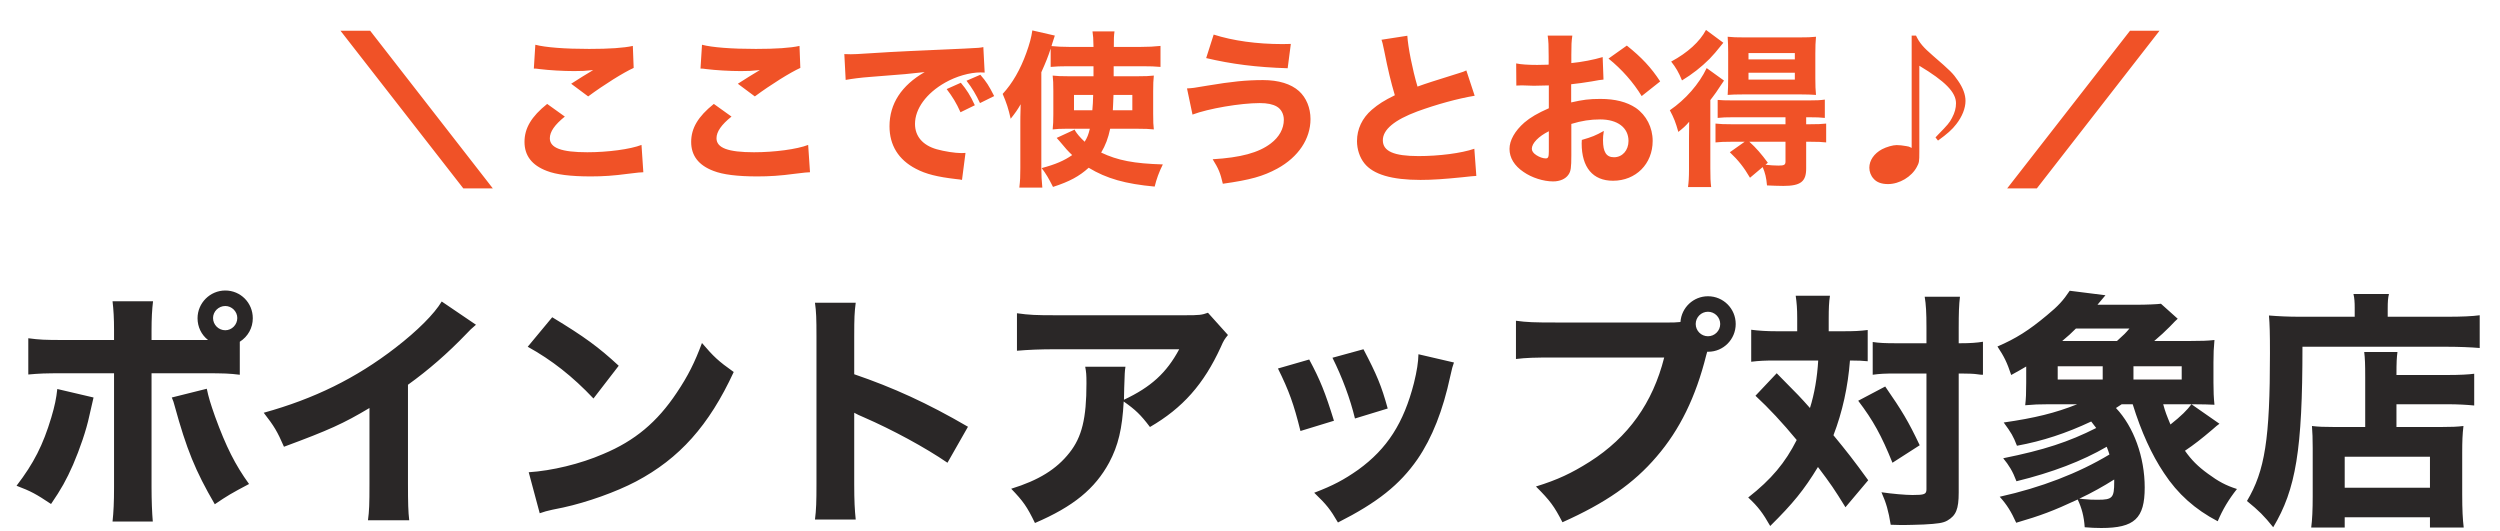 <svg width="240" height="51" viewBox="0 0 240 51" fill="none" xmlns="http://www.w3.org/2000/svg">
<path d="M35.536 2.952L47.312 18.088H44.48L32.688 2.952H35.536ZM51.248 6.584L51.392 4.296C52.368 4.552 54.224 4.696 56.56 4.696C58.496 4.696 59.888 4.6 60.752 4.408L60.832 6.52C59.872 6.952 58 8.12 56.464 9.256L54.832 8.04C55.392 7.672 56.48 7 56.944 6.728C56.192 6.808 55.84 6.824 55.12 6.824C54.032 6.824 52.72 6.744 51.808 6.632C51.472 6.584 51.456 6.584 51.248 6.584ZM52.528 9.976L54.224 11.192C53.248 11.976 52.784 12.648 52.784 13.272C52.784 14.2 53.888 14.616 56.384 14.616C58.352 14.616 60.512 14.328 61.584 13.912L61.76 16.536C61.376 16.552 61.376 16.552 60.32 16.68C58.896 16.872 57.872 16.936 56.704 16.936C54.784 16.936 53.392 16.76 52.496 16.408C51.056 15.864 50.352 14.936 50.352 13.624C50.352 12.312 51.008 11.192 52.528 9.976ZM67.248 6.584L67.392 4.296C68.368 4.552 70.224 4.696 72.56 4.696C74.496 4.696 75.888 4.6 76.752 4.408L76.832 6.52C75.872 6.952 74 8.12 72.464 9.256L70.832 8.04C71.392 7.672 72.48 7 72.944 6.728C72.192 6.808 71.84 6.824 71.12 6.824C70.032 6.824 68.72 6.744 67.808 6.632C67.472 6.584 67.456 6.584 67.248 6.584ZM68.528 9.976L70.224 11.192C69.248 11.976 68.784 12.648 68.784 13.272C68.784 14.2 69.888 14.616 72.384 14.616C74.352 14.616 76.512 14.328 77.584 13.912L77.76 16.536C77.376 16.552 77.376 16.552 76.32 16.68C74.896 16.872 73.872 16.936 72.704 16.936C70.784 16.936 69.392 16.76 68.496 16.408C67.056 15.864 66.352 14.936 66.352 13.624C66.352 12.312 67.008 11.192 68.528 9.976ZM93.584 10.104L92.208 10.776C91.808 9.88 91.44 9.288 90.88 8.552L92.24 7.944C92.8 8.616 93.152 9.16 93.584 10.104ZM95.44 9.224L94.08 9.896C93.68 9.048 93.328 8.456 92.784 7.752L94.112 7.176C94.704 7.864 94.928 8.216 95.44 9.224ZM81.184 7.672L81.056 5.192C81.424 5.208 81.616 5.208 81.68 5.208C81.984 5.208 82.08 5.208 84.352 5.064C85.456 4.984 88.208 4.856 92.608 4.664C94.016 4.6 94.112 4.584 94.4 4.52L94.528 6.968C94.336 6.952 94.288 6.952 94.144 6.952C93.104 6.952 91.808 7.32 90.736 7.928C88.928 8.952 87.84 10.44 87.84 11.896C87.84 13.08 88.576 13.944 89.92 14.328C90.656 14.536 91.696 14.696 92.288 14.696C92.384 14.696 92.496 14.696 92.688 14.68L92.352 17.272C92.144 17.224 92.08 17.224 91.792 17.192C90 16.984 88.88 16.712 87.92 16.2C86.256 15.336 85.392 13.944 85.392 12.12C85.392 9.96 86.544 8.2 88.768 6.92C87.168 7.096 87.104 7.112 83.536 7.384C82.656 7.448 81.792 7.56 81.184 7.672ZM104.976 6.36H102.432C101.776 6.36 101.408 6.376 100.864 6.424V4.664C100.624 5.416 100.4 5.976 99.968 6.936V16.168C99.968 16.84 100 17.336 100.064 18.008H97.856C97.936 17.32 97.952 16.936 97.952 16.152V11.72C97.952 11.384 97.952 11.208 97.984 10.008C97.696 10.52 97.456 10.856 97.024 11.4C96.816 10.456 96.624 9.864 96.256 9.016C97.2 7.992 97.952 6.68 98.528 5.08C98.832 4.232 99.008 3.608 99.104 2.92L101.264 3.416C101.152 3.768 101.136 3.816 101.024 4.152C100.992 4.248 100.976 4.344 100.944 4.424C101.376 4.472 102.064 4.504 102.672 4.504H104.976C104.96 3.624 104.944 3.48 104.88 3.016H106.992C106.928 3.448 106.928 3.736 106.928 4.504H109.488C110.256 4.504 110.8 4.472 111.408 4.408V6.424C110.928 6.376 110.4 6.36 109.76 6.36H106.912C106.912 6.632 106.912 6.952 106.912 7.32H109.248C109.968 7.32 110.32 7.304 110.768 7.256C110.72 7.688 110.704 8.088 110.704 8.76V10.904C110.704 11.704 110.72 12.008 110.768 12.424C110.304 12.376 109.936 12.36 109.216 12.36H106.576C106.384 13.272 106.128 13.944 105.712 14.648C107.296 15.4 108.864 15.704 111.632 15.784C111.264 16.52 111.024 17.192 110.848 17.912C108.048 17.656 106.224 17.144 104.512 16.104C103.616 16.92 102.672 17.432 101.088 17.944C100.688 17.144 100.416 16.68 100 16.136C101.328 15.784 102.176 15.416 102.928 14.888C102.512 14.488 102.288 14.248 101.712 13.544C101.616 13.432 101.552 13.368 101.44 13.24L103.168 12.44L103.216 12.552C103.376 12.824 103.696 13.208 104.128 13.608C104.384 13.192 104.48 12.952 104.624 12.36H102.304C101.824 12.36 101.44 12.376 101.056 12.424C101.104 11.976 101.12 11.608 101.12 10.968V8.728C101.12 7.992 101.104 7.688 101.056 7.256C101.52 7.304 101.792 7.32 102.56 7.32H104.976V6.36ZM104.944 9.112H103.104V10.584H104.864C104.912 10.12 104.928 9.72 104.944 9.112ZM108.704 9.112H106.896C106.88 9.72 106.848 10.152 106.832 10.584H108.704V9.112ZM115.792 5.576L116.512 3.32C118.368 3.912 120.64 4.232 123.12 4.232C123.232 4.232 123.52 4.232 123.92 4.216L123.616 6.552C120.576 6.456 118.24 6.152 115.792 5.576ZM114.48 11L113.952 8.488C114.528 8.456 114.528 8.456 115.936 8.216C118.24 7.832 119.616 7.688 121.248 7.688C122.752 7.688 123.936 8.056 124.704 8.744C125.408 9.384 125.808 10.36 125.808 11.432C125.808 13.336 124.64 15.08 122.624 16.184C121.264 16.92 120.032 17.272 117.392 17.64C117.152 16.6 116.976 16.184 116.416 15.288C119.104 15.128 120.832 14.664 122 13.768C122.8 13.16 123.248 12.36 123.248 11.496C123.248 10.952 122.992 10.472 122.576 10.232C122.192 10.008 121.664 9.896 120.944 9.896C119.072 9.896 116 10.424 114.48 11ZM132.624 3.816L135.104 3.432C135.168 4.504 135.584 6.632 136.08 8.312C136.96 7.992 137.632 7.784 140.128 7C140.448 6.904 140.528 6.872 140.768 6.76L141.568 9.192C139.936 9.464 137.904 10.024 136.064 10.696C133.872 11.512 132.752 12.44 132.752 13.464C132.752 14.52 133.808 14.984 136.176 14.984C138.144 14.984 140.288 14.712 141.536 14.28L141.728 16.888C141.376 16.904 141.296 16.92 140.384 17.016C138.64 17.192 137.504 17.272 136.368 17.272C133.6 17.272 131.824 16.744 130.976 15.672C130.528 15.112 130.272 14.328 130.272 13.544C130.272 12.392 130.768 11.336 131.696 10.536C132.336 9.992 132.864 9.656 133.904 9.144C133.52 7.832 133.264 6.792 132.88 4.856C132.72 4.088 132.704 4.04 132.624 3.816ZM153.856 5.48L153.936 7.64C153.616 7.672 153.472 7.688 152.8 7.816C152 7.944 151.568 8.008 150.832 8.088V9.832C151.952 9.576 152.56 9.496 153.648 9.496C155.056 9.496 156.176 9.784 157.04 10.36C158.048 11.064 158.656 12.232 158.656 13.528C158.656 15.736 157.04 17.352 154.848 17.352C152.912 17.352 151.84 16.072 151.84 13.768C151.84 13.704 151.84 13.576 151.856 13.432C152.848 13.144 153.168 13.016 153.968 12.568C153.904 12.936 153.888 13.192 153.888 13.448C153.888 14.6 154.208 15.096 154.944 15.096C155.744 15.096 156.336 14.44 156.336 13.528C156.336 12.264 155.296 11.464 153.616 11.464C152.688 11.464 151.84 11.592 150.848 11.896V14.904C150.848 16.104 150.8 16.44 150.576 16.76C150.304 17.176 149.744 17.416 149.104 17.416C148.176 17.416 147.056 17.064 146.256 16.504C145.376 15.912 144.912 15.144 144.912 14.296C144.912 13.48 145.424 12.568 146.336 11.768C146.912 11.272 147.632 10.856 148.688 10.392V8.2C147.888 8.216 147.456 8.232 147.248 8.232C147.104 8.232 147.072 8.232 146.24 8.2C146.112 8.2 146.032 8.2 145.968 8.2C145.888 8.2 145.744 8.2 145.568 8.216L145.552 6.088C145.984 6.184 146.72 6.232 147.568 6.232C147.712 6.232 147.76 6.232 148.352 6.216C148.56 6.216 148.56 6.216 148.672 6.2V5.4C148.672 4.36 148.656 3.96 148.576 3.416H150.944C150.864 3.976 150.848 4.312 150.848 5.272V6.056C151.84 5.96 153.008 5.736 153.856 5.48ZM148.688 14.552V12.6C147.712 13.08 147.056 13.752 147.056 14.28C147.056 14.504 147.2 14.712 147.504 14.904C147.776 15.08 148.128 15.208 148.384 15.208C148.624 15.208 148.688 15.08 148.688 14.552ZM159.376 7.816L157.6 9.224C156.816 7.928 155.696 6.648 154.416 5.624L156.176 4.376C157.6 5.512 158.512 6.488 159.376 7.816ZM167.488 13.608H166.224C165.52 13.608 165.152 13.624 164.688 13.672V11.864C165.12 11.912 165.52 11.928 166.24 11.928H171.408V11.256H166.416C165.744 11.256 165.28 11.272 164.896 11.32V9.592C165.264 9.624 165.552 9.64 166.448 9.64H173.6C174.384 9.64 174.752 9.624 175.184 9.56V11.32C174.8 11.272 174.336 11.256 173.648 11.256H173.392V11.928H173.728C174.432 11.928 174.912 11.912 175.312 11.864V13.672C174.912 13.624 174.496 13.608 173.776 13.608H173.392V16.184C173.392 17.432 172.864 17.848 171.2 17.848C171.104 17.848 171.104 17.848 170.432 17.832C170 17.816 170 17.816 169.632 17.8C169.568 17.064 169.456 16.6 169.216 16.04L168 17.064C167.424 16.072 166.864 15.368 166.064 14.616L167.488 13.608ZM171.408 13.608H167.936C168.592 14.2 169.088 14.776 169.712 15.624L169.488 15.816C169.936 15.864 170.352 15.896 170.72 15.896C171.28 15.896 171.408 15.832 171.408 15.496V13.608ZM163.776 2.872L165.44 4.104C164.736 4.984 164.496 5.256 164.112 5.656C163.328 6.44 162.448 7.128 161.472 7.72C161.168 6.968 160.88 6.472 160.432 5.912C162.016 5.064 163.184 3.992 163.776 2.872ZM172.88 9.064H167.344C166.704 9.064 166.16 9.08 165.856 9.112C165.888 8.584 165.904 8.184 165.904 7.496V5.016C165.904 4.376 165.888 4.056 165.856 3.528C166.272 3.576 166.736 3.592 167.52 3.592H172.656C173.472 3.592 173.936 3.576 174.336 3.528C174.288 4.024 174.272 4.488 174.272 5.16V7.496C174.272 8.2 174.288 8.648 174.336 9.112C173.952 9.08 173.392 9.064 172.88 9.064ZM167.856 5.096V5.704H172.304V5.096H167.856ZM167.856 6.984V7.64H172.304V6.984H167.856ZM162.144 16.28V13.32C162.144 12.712 162.144 12.504 162.16 11.688C161.808 12.104 161.584 12.296 161.12 12.664C160.864 11.752 160.704 11.336 160.304 10.584C161.824 9.544 163.12 8.056 163.84 6.536L165.504 7.736C165.232 8.136 165.232 8.136 164.912 8.616C164.784 8.824 164.752 8.856 164.448 9.272C164.304 9.464 164.304 9.464 164.192 9.608V16.136C164.192 17.032 164.208 17.448 164.272 17.96H162.048C162.112 17.512 162.144 17.032 162.144 16.28ZM183.52 3.416H183.936C184.272 4.12 184.624 4.536 185.568 5.352C187.232 6.792 187.472 7.016 187.984 7.768C188.448 8.44 188.688 9.08 188.688 9.688C188.688 10.392 188.368 11.192 187.808 11.912C187.408 12.44 186.928 12.856 186.048 13.496L185.808 13.192C185.904 13.08 185.984 13 186.032 12.952C186.96 12.008 187.152 11.784 187.392 11.32C187.664 10.808 187.776 10.376 187.776 9.912C187.776 8.856 186.736 7.8 184.256 6.312V14.584C184.256 15.512 184.24 15.608 184.016 16.024C183.52 16.968 182.352 17.672 181.248 17.672C180.624 17.672 180.144 17.496 179.856 17.144C179.6 16.872 179.456 16.472 179.456 16.104C179.456 15.4 179.904 14.744 180.672 14.328C181.104 14.104 181.712 13.928 182.08 13.928C182.32 13.928 182.64 13.96 182.992 14.024C183.216 14.056 183.28 14.072 183.52 14.2V3.416ZM204.48 2.952H207.312L195.536 18.088H192.688L204.48 2.952Z" fill="#F05227"/>
<path d="M23.02 32.808V35.976C22.036 35.856 21.58 35.832 19.564 35.832H14.548V46.776C14.548 48.048 14.596 49.248 14.668 50.064H10.804C10.9 49.152 10.948 48.24 10.948 46.776V35.832H6.172C4.252 35.832 3.796 35.856 2.716 35.952V32.472C3.82 32.616 4.252 32.64 6.172 32.64H10.948V31.704C10.948 30.528 10.9 29.76 10.804 28.92H14.692C14.596 29.712 14.548 30.552 14.548 31.704V32.64H19.516C19.924 32.64 19.924 32.64 19.972 32.64C19.324 32.136 18.964 31.368 18.964 30.552C18.964 29.088 20.164 27.888 21.628 27.888C23.092 27.888 24.268 29.064 24.268 30.552C24.268 31.464 23.812 32.304 23.02 32.808ZM21.628 29.376C20.98 29.376 20.452 29.904 20.452 30.528C20.452 31.176 20.98 31.704 21.628 31.704C22.252 31.704 22.78 31.176 22.78 30.528C22.78 29.904 22.252 29.376 21.628 29.376ZM5.5 37.344L8.98 38.16C8.908 38.448 8.884 38.544 8.572 39.936C8.284 41.304 7.66 43.104 7.012 44.616C6.364 46.08 5.884 46.944 4.9 48.384C3.46 47.424 2.98 47.16 1.588 46.632C3.244 44.472 4.132 42.72 4.924 40.08C5.26 38.952 5.404 38.232 5.5 37.344ZM16.492 38.16L19.852 37.32C20.02 38.136 20.212 38.76 20.644 39.984C21.7 42.888 22.588 44.64 23.908 46.464C22.18 47.376 21.82 47.592 20.62 48.408C18.748 45.192 17.908 43.128 16.756 38.928C16.684 38.64 16.636 38.496 16.492 38.16ZM42.405 28.944L45.693 31.176C45.189 31.608 45.141 31.656 44.781 32.04C42.957 33.936 41.133 35.52 39.165 36.936V46.392C39.165 48.312 39.189 49.128 39.285 49.944H35.325C35.445 49.032 35.469 48.432 35.469 46.464V39.168C32.973 40.656 31.605 41.28 27.261 42.888C26.613 41.4 26.325 40.92 25.317 39.624C30.165 38.28 34.173 36.312 37.965 33.384C40.077 31.752 41.685 30.144 42.405 28.944ZM50.661 33.288L53.013 30.456C56.109 32.328 57.477 33.336 59.397 35.112L56.973 38.256C54.981 36.144 52.965 34.56 50.661 33.288ZM51.813 49.272L50.757 45.336C52.965 45.192 55.701 44.544 57.909 43.584C60.957 42.312 63.093 40.512 64.965 37.704C66.045 36.096 66.693 34.8 67.389 32.928C68.517 34.248 68.949 34.656 70.437 35.712C68.061 40.848 65.229 44.016 61.053 46.224C59.133 47.232 56.373 48.216 54.069 48.72C53.469 48.84 53.469 48.84 53.013 48.936C52.461 49.056 52.317 49.104 51.813 49.272ZM82.149 49.872H78.237C78.357 48.96 78.381 48.12 78.381 46.488V32.28C78.381 30.576 78.357 29.904 78.237 29.064H82.149C82.029 29.976 82.005 30.528 82.005 32.28V35.928C85.725 37.2 89.013 38.688 92.925 40.968L90.957 44.424C88.821 42.96 85.677 41.256 82.917 40.056C82.461 39.864 82.365 39.816 82.005 39.624V46.536C82.005 48.072 82.053 48.96 82.149 49.872ZM115.964 30.024L117.884 32.16C117.572 32.544 117.476 32.664 117.188 33.336C115.556 36.888 113.54 39.168 110.396 40.992C109.508 39.816 109.004 39.336 107.876 38.544C107.732 41.184 107.348 42.768 106.484 44.4C105.116 46.92 103.052 48.624 99.356 50.208C98.588 48.624 98.228 48.12 97.076 46.92C99.716 46.104 101.42 45.048 102.668 43.464C103.868 41.952 104.3 40.152 104.3 36.816C104.3 35.928 104.276 35.736 104.18 35.208H108.044C107.972 35.664 107.972 35.808 107.924 37.248C107.924 37.368 107.924 37.68 107.9 38.376C110.492 37.152 111.98 35.808 113.204 33.528H101.324C99.884 33.528 98.708 33.576 97.628 33.672V30.072C98.828 30.24 99.452 30.264 101.372 30.264H113.756C115.124 30.264 115.364 30.24 115.964 30.024ZM122.684 35.376L125.684 34.512C126.74 36.48 127.22 37.68 128.06 40.392L124.844 41.376C124.196 38.76 123.74 37.512 122.684 35.376ZM127.916 34.344L130.892 33.528C132.164 35.952 132.62 37.032 133.22 39.216L130.076 40.176C129.62 38.28 128.852 36.216 127.916 34.344ZM136.172 34.008L139.58 34.8C139.436 35.208 139.412 35.28 139.22 36.144C138.524 39.384 137.492 42.024 136.076 44.088C134.372 46.536 132.236 48.24 128.444 50.16C127.7 48.888 127.364 48.456 126.164 47.304C127.988 46.608 129.02 46.056 130.388 45.096C133.172 43.08 134.756 40.608 135.74 36.768C136.028 35.592 136.148 34.8 136.172 34.008ZM149.3 30.96H160.292C160.58 30.96 160.868 30.96 161.324 30.912C161.42 29.52 162.572 28.44 163.964 28.44C165.452 28.44 166.628 29.64 166.628 31.104C166.628 32.568 165.452 33.768 163.988 33.768C163.964 33.768 163.916 33.768 163.892 33.768L163.796 34.104C162.788 38.136 161.252 41.256 159.044 43.824C156.836 46.416 154.124 48.288 149.996 50.136C149.204 48.6 148.82 48.072 147.452 46.704C149.54 46.056 150.86 45.432 152.612 44.328C156.308 41.976 158.66 38.688 159.764 34.32H149.252C147.284 34.32 146.516 34.344 145.532 34.464V30.792C146.564 30.936 147.308 30.96 149.3 30.96ZM163.964 29.928C163.316 29.928 162.788 30.456 162.788 31.104C162.788 31.752 163.316 32.28 163.964 32.28C164.612 32.28 165.14 31.752 165.14 31.104C165.14 30.456 164.612 29.928 163.964 29.928ZM172.532 31.8V30.576C172.532 29.592 172.484 29.088 172.388 28.392H175.676C175.58 28.992 175.556 29.64 175.556 30.576V31.8H176.948C178.004 31.8 178.532 31.776 179.3 31.68V34.68C178.796 34.632 178.412 34.608 177.596 34.608C177.404 37.128 176.876 39.528 176.012 41.784C177.236 43.272 177.98 44.208 179.348 46.104L177.164 48.696C176.084 46.944 175.772 46.488 174.524 44.832C173.18 47.04 172.124 48.336 169.94 50.496C169.244 49.272 168.788 48.648 167.828 47.76C170.06 46.008 171.38 44.424 172.484 42.24C171.116 40.584 169.82 39.192 168.524 37.992L170.564 35.832C172.772 38.064 172.772 38.064 173.756 39.168C174.188 37.8 174.452 36.24 174.548 34.608H170.396C169.508 34.608 168.86 34.632 168.116 34.728V31.656C168.86 31.752 169.604 31.8 170.564 31.8H172.532ZM184.94 35.856H182.036C180.956 35.856 180.452 35.88 179.78 35.976V32.832C180.404 32.928 181.004 32.952 182.06 32.952H184.94V31.44C184.94 29.976 184.892 29.232 184.772 28.488H188.156C188.06 29.256 188.036 30.096 188.036 31.44V32.952H188.18C189.164 32.952 189.764 32.904 190.364 32.808V35.976C190.148 35.976 190.148 35.976 189.812 35.928C189.548 35.88 188.852 35.856 188.204 35.856H188.036V47.28C188.036 48.888 187.772 49.488 186.956 49.968C186.548 50.208 186.02 50.28 184.676 50.352C183.836 50.376 183.332 50.4 182.9 50.4C182.492 50.4 182.18 50.4 181.508 50.376C181.292 49.032 181.076 48.288 180.62 47.256C181.58 47.4 182.924 47.52 183.596 47.52C184.748 47.52 184.94 47.448 184.94 46.968V35.856ZM178.388 38.472L180.98 37.104C182.588 39.432 183.188 40.416 184.292 42.744L181.676 44.424C180.62 41.808 179.828 40.368 178.388 38.472ZM210.476 38.808H207.668C207.86 39.528 208.004 39.888 208.364 40.752C209.396 39.936 209.972 39.36 210.38 38.808L213.068 40.68C212.804 40.872 212.804 40.872 212.396 41.232C211.292 42.168 210.644 42.672 209.756 43.272C210.38 44.16 211.004 44.784 211.964 45.48C212.972 46.224 213.692 46.608 214.748 46.944C213.932 47.976 213.38 48.912 212.9 50.04C210.74 48.912 209.06 47.424 207.74 45.408C206.564 43.656 205.556 41.448 204.74 38.808H203.684C203.468 38.952 203.396 39 203.132 39.168C204.836 40.968 205.892 43.872 205.892 46.8C205.892 49.776 204.908 50.688 201.716 50.688C201.092 50.688 200.804 50.664 200.132 50.616C200.06 49.56 199.844 48.768 199.46 47.952C197.084 49.056 195.932 49.488 193.556 50.184C193.076 49.128 192.668 48.456 191.972 47.688C195.956 46.8 199.508 45.432 202.508 43.632C202.412 43.32 202.364 43.2 202.244 42.888C199.892 44.256 197.012 45.36 193.58 46.2C193.22 45.24 192.86 44.664 192.308 43.992C196.22 43.2 198.572 42.432 201.236 41.088C201.02 40.8 200.948 40.704 200.756 40.464C198.356 41.592 196.1 42.336 193.628 42.792C193.268 41.856 193.076 41.544 192.356 40.56C195.356 40.128 197.3 39.648 199.412 38.808H196.676C195.74 38.808 195.212 38.832 194.42 38.904C194.492 38.28 194.516 37.752 194.516 36.72V35.184C193.988 35.496 193.772 35.616 193.076 36C192.668 34.776 192.404 34.248 191.756 33.264C193.532 32.496 194.756 31.728 196.508 30.264C197.588 29.376 198.068 28.848 198.692 27.912L202.124 28.344C201.5 29.088 201.5 29.088 201.356 29.256H205.076C206.036 29.256 207.116 29.208 207.452 29.16L209.06 30.6C208.844 30.792 208.844 30.792 208.292 31.368C207.836 31.824 207.404 32.232 206.804 32.736H210.14C211.34 32.736 211.964 32.712 212.588 32.64C212.516 33.384 212.492 33.936 212.492 34.8V36.72C212.492 37.584 212.516 38.16 212.588 38.856C212.06 38.832 211.484 38.808 210.476 38.808ZM197.972 32.736H203.228C203.972 32.064 204.02 32.016 204.428 31.536H199.292C198.836 31.992 198.548 32.256 197.972 32.736ZM199.604 47.88C199.748 47.88 199.796 47.88 199.916 47.904C200.66 47.976 200.876 47.976 201.404 47.976C202.796 47.976 202.964 47.784 202.964 46.272C202.964 46.224 202.964 46.128 202.964 46.032C201.932 46.68 200.828 47.304 199.604 47.88ZM197.54 36.432H201.86V35.16H197.54V36.432ZM204.812 36.432H209.444V35.16H204.812V36.432ZM227.06 40.992V36.24C227.06 34.896 227.036 34.392 226.964 33.792H230.156C230.084 34.344 230.06 34.752 230.06 36H234.884C236.18 36 236.972 35.952 237.524 35.88V38.928C236.804 38.856 235.916 38.808 235.004 38.808H230.06V40.992H234.332C235.364 40.992 235.892 40.968 236.492 40.896C236.396 41.688 236.372 42.384 236.372 43.44V47.448C236.372 48.936 236.42 49.848 236.516 50.64H233.276V49.656H225.092V50.64H221.876C221.972 49.92 222.02 48.96 222.02 47.616V43.032C222.02 42.144 221.996 41.496 221.948 40.896C222.548 40.968 223.1 40.992 224.108 40.992H227.06ZM225.092 43.848V46.824H233.276V43.848H225.092ZM226.052 30.408V29.568C226.052 29.016 226.028 28.632 225.932 28.224H229.34C229.244 28.608 229.22 28.968 229.22 29.616V30.408H234.86C236.348 30.408 237.356 30.36 238.052 30.264V33.408C237.236 33.336 236.036 33.288 234.908 33.288H221.036C221.036 43.176 220.412 46.968 218.228 50.616C217.34 49.512 216.86 49.032 215.708 48.096C217.436 45.192 217.916 42.144 217.916 33.912C217.916 32.016 217.892 31.128 217.82 30.288C218.708 30.36 219.668 30.408 220.82 30.408H226.052Z" fill="#2A2727"/>
</svg>
